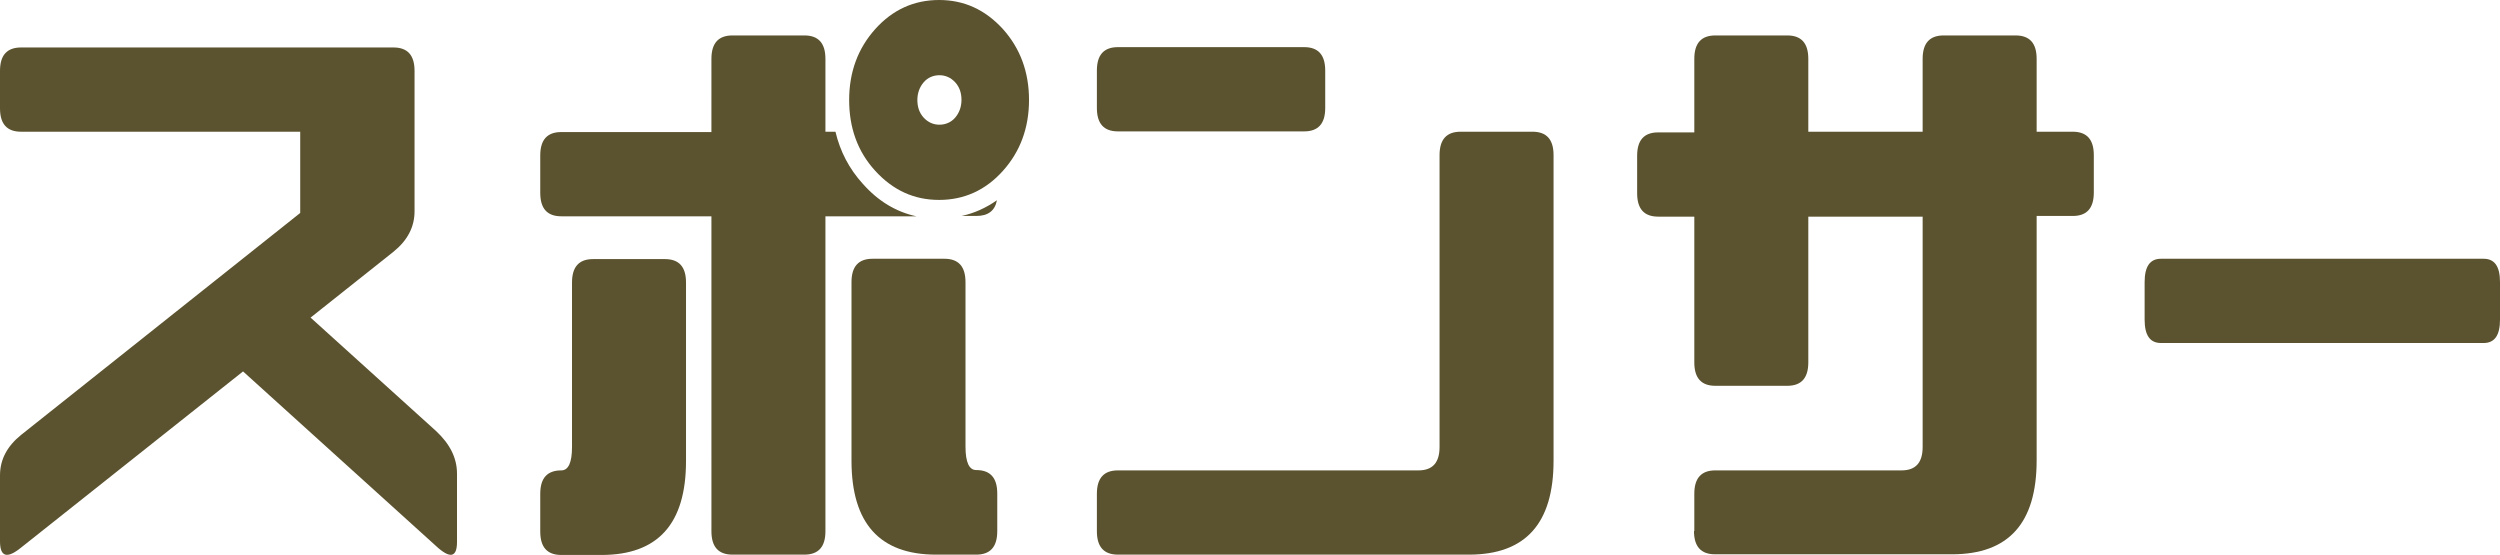<?xml version="1.0" encoding="UTF-8"?>
<svg id="_レイヤー_2" data-name="レイヤー 2" xmlns="http://www.w3.org/2000/svg" viewBox="0 0 74.78 16.6">
  <defs>
    <style>
      .cls-1 {
        fill: #5b532f;
      }
    </style>
  </defs>
  <g id="_レイヤー_1-2" data-name="レイヤー 1">
    <g>
      <path class="cls-1" d="M0,16.19v-1.97c0-.47.21-.87.63-1.21l8.35-6.64v-2.43H.63c-.42,0-.63-.23-.63-.7v-1.12c0-.47.21-.7.63-.7h11.14c.42,0,.63.23.63.7v4.2c0,.47-.21.87-.63,1.21l-2.48,1.97,3.75,3.39c.42.39.63.81.63,1.28v2.04c0,.47-.21.51-.63.12l-5.77-5.22L.63,16.38c-.42.34-.63.28-.63-.19Z"/>
      <path class="cls-1" d="M16.16,5.77v-1.12c0-.47.21-.7.63-.7h4.49V1.76c0-.47.21-.7.63-.7h2.15c.42,0,.63.23.63.7v2.18h.3c.14.59.41,1.11.82,1.56.46.52,1,.84,1.6.97h-2.72v9.42c0,.47-.21.7-.63.7h-2.15c-.42,0-.63-.23-.63-.7V6.47h-4.49c-.42,0-.63-.23-.63-.7ZM16.16,15.89v-1.12c0-.47.21-.7.63-.7.21,0,.32-.23.32-.7v-4.92c0-.47.21-.7.63-.7h2.15c.42,0,.63.23.63.7v5.34c0,1.88-.84,2.81-2.53,2.81h-1.2c-.42,0-.63-.23-.63-.7ZM30.78,2.99c0,.83-.26,1.54-.78,2.12-.52.58-1.16.87-1.91.87s-1.38-.29-1.91-.87-.78-1.29-.78-2.12.26-1.54.78-2.12,1.16-.87,1.91-.87,1.38.29,1.91.87c.52.58.78,1.29.78,2.12ZM29.83,15.89c0,.47-.21.7-.63.7h-1.2c-1.69,0-2.53-.94-2.53-2.81v-5.34c0-.47.21-.7.63-.7h2.15c.42,0,.63.23.63.7v4.92c0,.47.11.7.32.7.42,0,.63.23.63.7v1.12ZM28.76,2.99c0-.21-.06-.39-.19-.53s-.29-.21-.47-.21-.35.07-.47.21-.19.32-.19.53.06.39.19.53.29.21.47.21.35-.07.47-.21.19-.32.19-.53ZM29.82,5.99c-.06.32-.27.47-.62.47h-.44c.38-.08.73-.24,1.06-.47Z"/>
      <path class="cls-1" d="M32.81,3.23v-1.12c0-.47.21-.7.63-.7h5.57c.42,0,.63.23.63.7v1.12c0,.47-.21.7-.63.7h-5.57c-.42,0-.63-.23-.63-.7ZM32.81,15.89v-1.12c0-.47.21-.7.63-.7h8.99c.42,0,.63-.23.63-.7V4.64c0-.47.21-.7.63-.7h2.15c.42,0,.63.23.63.7v9.14c0,1.88-.84,2.81-2.53,2.81h-10.5c-.42,0-.63-.23-.63-.7Z"/>
      <path class="cls-1" d="M50.68,15.89v-1.12c0-.47.21-.7.63-.7h5.57c.42,0,.63-.23.63-.7v-6.89h-3.42v4.36c0,.47-.21.7-.63.7h-2.15c-.42,0-.63-.23-.63-.7v-4.36h-1.08c-.42,0-.63-.23-.63-.7v-1.12c0-.47.21-.7.63-.7h1.08V1.76c0-.47.21-.7.63-.7h2.15c.42,0,.63.23.63.7v2.18h3.42V1.76c0-.47.21-.7.63-.7h2.15c.42,0,.63.23.63.7v2.18h1.08c.42,0,.63.23.63.7v1.12c0,.47-.21.7-.63.7h-1.08v7.31c0,1.88-.84,2.81-2.53,2.81h-7.09c-.42,0-.63-.23-.63-.7Z"/>
      <path class="cls-1" d="M64.15,9.56v-1.12c0-.47.16-.7.49-.7h9.65c.33,0,.49.23.49.7v1.12c0,.47-.16.7-.49.7h-9.65c-.33,0-.49-.23-.49-.7Z"/>
    </g>
  </g>
</svg>